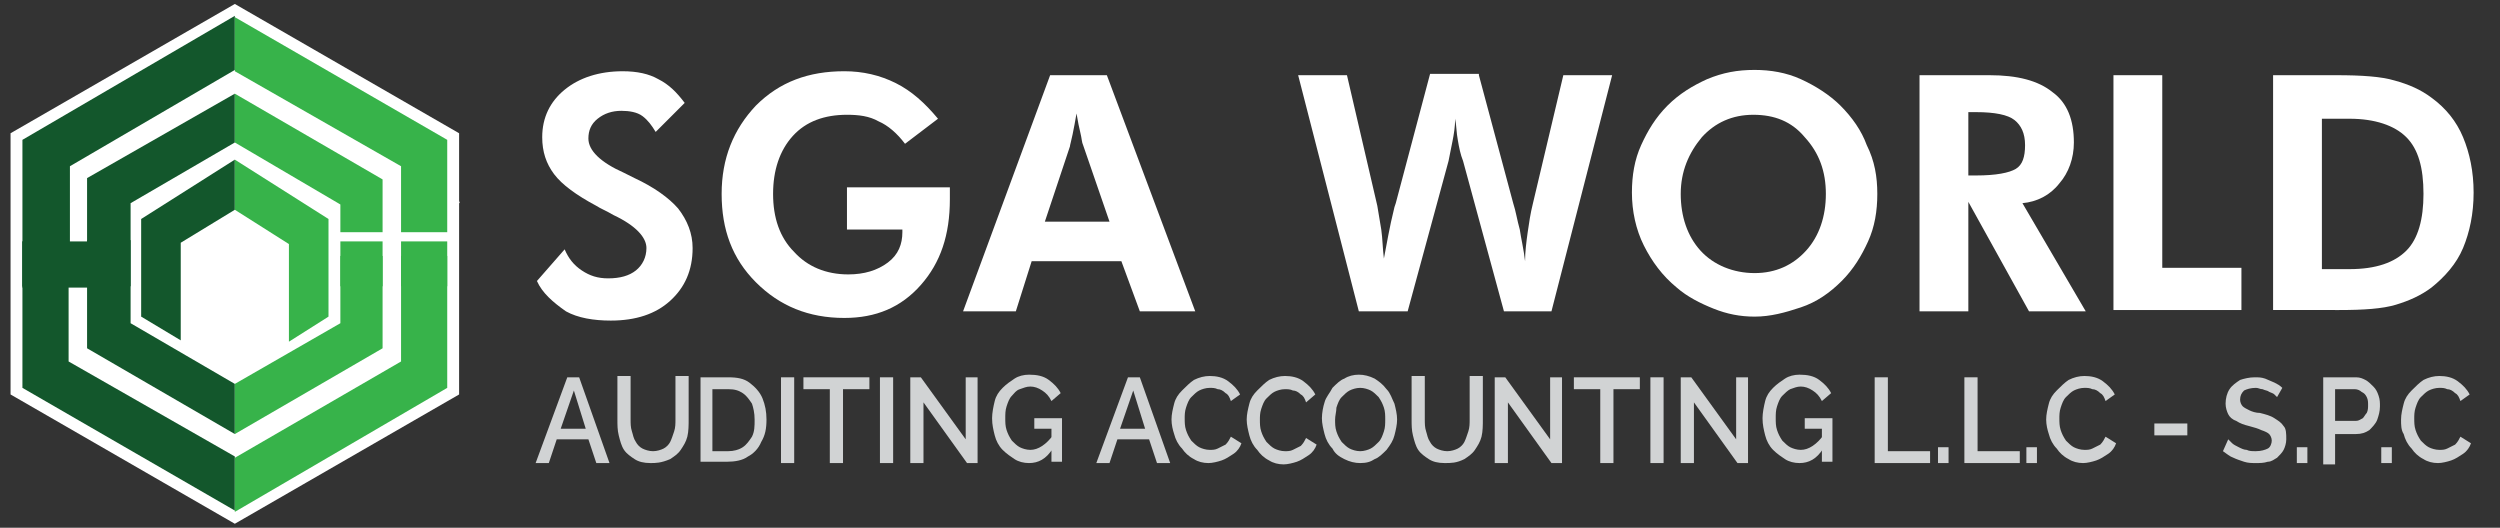 <?xml version="1.0" encoding="utf-8"?>
<!-- Generator: Adobe Illustrator 26.5.0, SVG Export Plug-In . SVG Version: 6.00 Build 0)  -->
<svg version="1.0" xmlns="http://www.w3.org/2000/svg" xmlns:xlink="http://www.w3.org/1999/xlink" x="0px" y="0px"
	 viewBox="0 0 189.5 40" style="enable-background:new 0 0 189.5 40;" xml:space="preserve">
<rect x="0" y="0" width="189.5" height="40" fill="#333333" stroke="none"/>
<style type="text/css">
	.st0{display:none;}
	.st1{display:inline;fill:#096803;}
	.st2{fill:#D1D3D4;}
	.st3{fill:#FFFFFF;}
	.st4{fill:#13572C;}
	.st5{fill:#37B34A;}
</style>
<g id="Layer_2">
</g>
<g id="Layer_5" class="st0">
	<rect y="0.2" class="st1" width="187.8" height="39.6"/>
</g>
<g id="Layer_3">
	<g>
		<path class="st2" d="M43,28.6h0.9l2.3,6.5h-1l-0.6-1.8h-2.4l-0.6,1.8h-1L43,28.6z M44.4,32.5l-0.9-2.9l-1,2.9H44.4z"/>
		<path class="st2" d="M49.3,35.1c-0.5,0-0.9-0.1-1.2-0.3c-0.3-0.2-0.6-0.4-0.8-0.7c-0.2-0.3-0.3-0.7-0.4-1.1
			c-0.1-0.4-0.1-0.8-0.1-1.2v-3.3h1v3.3c0,0.3,0,0.6,0.1,0.9c0.1,0.3,0.1,0.5,0.3,0.8c0.1,0.2,0.3,0.4,0.5,0.5
			c0.2,0.1,0.5,0.2,0.8,0.2c0.3,0,0.6-0.1,0.8-0.2c0.2-0.1,0.4-0.3,0.5-0.5c0.1-0.2,0.2-0.5,0.3-0.8c0.1-0.3,0.1-0.6,0.1-0.9v-3.3h1
			v3.3c0,0.4,0,0.9-0.1,1.3c-0.1,0.4-0.3,0.7-0.5,1c-0.2,0.3-0.5,0.5-0.8,0.7C50.1,35.1,49.7,35.1,49.3,35.1z"/>
		<path class="st2" d="M53.1,35.1v-6.5h2.1c0.7,0,1.2,0.1,1.6,0.4c0.4,0.3,0.8,0.7,1,1.2c0.2,0.5,0.3,1,0.3,1.6
			c0,0.7-0.1,1.2-0.4,1.7c-0.2,0.5-0.6,0.9-1,1.1c-0.4,0.3-1,0.4-1.6,0.4H53.1z M57.2,31.8c0-0.5-0.1-0.9-0.2-1.2
			c-0.2-0.3-0.4-0.6-0.7-0.8c-0.3-0.2-0.6-0.3-1.1-0.3h-1.2v4.7h1.2c0.4,0,0.8-0.1,1.1-0.3c0.3-0.2,0.5-0.5,0.7-0.8
			C57.2,32.7,57.2,32.3,57.2,31.8z"/>
		<path class="st2" d="M59.2,35.1v-6.5h1v6.5H59.2z"/>
		<path class="st2" d="M65.9,29.5h-2v5.6h-1v-5.6h-2v-0.9h5V29.5z"/>
		<path class="st2" d="M66.7,35.1v-6.5h1v6.5H66.7z"/>
		<path class="st2" d="M70,30.5v4.6h-1v-6.5h0.8l3.4,4.7v-4.7h0.9v6.5h-0.8L70,30.5z"/>
		<path class="st2" d="M78,35.1c-0.4,0-0.8-0.1-1.1-0.3c-0.3-0.2-0.6-0.4-0.9-0.7c-0.3-0.3-0.5-0.7-0.6-1.1
			c-0.1-0.4-0.2-0.8-0.2-1.3c0-0.4,0.1-0.9,0.2-1.3c0.1-0.4,0.3-0.7,0.6-1c0.3-0.3,0.6-0.5,0.9-0.7c0.3-0.2,0.7-0.3,1.1-0.3
			c0.6,0,1.1,0.1,1.5,0.4c0.4,0.3,0.7,0.6,0.9,1l-0.7,0.6c-0.2-0.4-0.4-0.6-0.7-0.8c-0.3-0.2-0.6-0.3-0.9-0.3
			c-0.3,0-0.5,0.1-0.8,0.2s-0.4,0.3-0.6,0.5c-0.2,0.2-0.3,0.5-0.4,0.8c-0.1,0.3-0.1,0.6-0.1,0.9c0,0.3,0,0.6,0.1,0.9
			c0.1,0.3,0.2,0.5,0.4,0.8c0.2,0.2,0.4,0.4,0.6,0.5c0.2,0.1,0.5,0.2,0.8,0.2c0.3,0,0.6-0.1,0.9-0.3c0.3-0.2,0.6-0.5,0.8-0.8v1
			C79.3,34.8,78.7,35.1,78,35.1z M79.7,32.5h-1.3v-0.8h2.1v3.3h-0.8V32.5z"/>
		<path class="st2" d="M85.5,28.6h0.9l2.3,6.5h-1l-0.6-1.8h-2.4l-0.6,1.8h-1L85.5,28.6z M86.8,32.5l-0.9-2.9l-1,2.9H86.8z"/>
		<path class="st2" d="M88.8,31.8c0-0.4,0.1-0.8,0.2-1.2c0.1-0.4,0.3-0.7,0.6-1s0.6-0.6,0.9-0.8c0.4-0.2,0.8-0.3,1.2-0.3
			c0.5,0,1,0.1,1.4,0.4c0.4,0.3,0.7,0.6,0.9,1l-0.7,0.5c-0.1-0.3-0.2-0.5-0.4-0.6c-0.2-0.2-0.4-0.3-0.6-0.3
			c-0.2-0.1-0.4-0.1-0.6-0.1c-0.3,0-0.6,0.1-0.8,0.2c-0.2,0.1-0.4,0.3-0.6,0.5c-0.2,0.2-0.3,0.5-0.4,0.8c-0.1,0.3-0.1,0.6-0.1,0.8
			c0,0.3,0,0.6,0.1,0.9c0.1,0.3,0.2,0.5,0.4,0.8c0.2,0.2,0.4,0.4,0.6,0.5c0.2,0.1,0.5,0.2,0.8,0.2c0.2,0,0.4,0,0.6-0.1
			c0.2-0.1,0.4-0.2,0.6-0.3c0.2-0.2,0.3-0.4,0.4-0.6l0.8,0.5c-0.1,0.3-0.3,0.6-0.6,0.8c-0.3,0.2-0.6,0.4-0.9,0.5
			c-0.3,0.1-0.7,0.2-1,0.2c-0.4,0-0.8-0.1-1.1-0.3c-0.4-0.2-0.7-0.5-0.9-0.8c-0.3-0.3-0.5-0.7-0.6-1.1
			C88.9,32.6,88.8,32.2,88.8,31.8z"/>
		<path class="st2" d="M94.5,31.8c0-0.4,0.1-0.8,0.2-1.2c0.1-0.4,0.3-0.7,0.6-1s0.6-0.6,0.9-0.8c0.4-0.2,0.8-0.3,1.2-0.3
			c0.5,0,1,0.1,1.4,0.4c0.4,0.3,0.7,0.6,0.9,1L99,30.5c-0.1-0.3-0.2-0.5-0.4-0.6c-0.2-0.2-0.4-0.3-0.6-0.3c-0.2-0.1-0.4-0.1-0.6-0.1
			c-0.3,0-0.6,0.1-0.8,0.2c-0.2,0.1-0.4,0.3-0.6,0.5c-0.2,0.2-0.3,0.5-0.4,0.8c-0.1,0.3-0.1,0.6-0.1,0.8c0,0.3,0,0.6,0.1,0.9
			c0.1,0.3,0.2,0.5,0.4,0.8c0.2,0.2,0.4,0.4,0.6,0.5c0.2,0.1,0.5,0.2,0.8,0.2c0.2,0,0.4,0,0.6-0.1c0.2-0.1,0.4-0.2,0.6-0.3
			c0.2-0.2,0.3-0.4,0.4-0.6l0.8,0.5c-0.1,0.3-0.3,0.6-0.6,0.8s-0.6,0.4-0.9,0.5c-0.3,0.1-0.7,0.2-1,0.2c-0.4,0-0.8-0.1-1.1-0.3
			c-0.4-0.2-0.7-0.5-0.9-0.8c-0.3-0.3-0.5-0.7-0.6-1.1C94.6,32.6,94.5,32.2,94.5,31.8z"/>
		<path class="st2" d="M103.1,35.1c-0.4,0-0.8-0.1-1.2-0.3c-0.4-0.2-0.7-0.4-0.9-0.8c-0.3-0.3-0.5-0.7-0.6-1.1
			c-0.1-0.4-0.2-0.8-0.2-1.2c0-0.4,0.1-0.9,0.2-1.2c0.1-0.4,0.4-0.7,0.6-1.1c0.3-0.3,0.6-0.6,0.9-0.7c0.3-0.2,0.7-0.3,1.1-0.3
			c0.4,0,0.8,0.1,1.2,0.3c0.3,0.2,0.6,0.4,0.9,0.8c0.3,0.3,0.4,0.7,0.6,1.1c0.1,0.4,0.2,0.8,0.2,1.2c0,0.4-0.1,0.8-0.2,1.2
			c-0.1,0.4-0.3,0.7-0.6,1.1c-0.3,0.3-0.6,0.6-0.9,0.7C103.9,35,103.6,35.1,103.1,35.1z M101.2,31.8c0,0.3,0,0.6,0.1,0.9
			c0.1,0.3,0.2,0.5,0.4,0.8c0.2,0.2,0.4,0.4,0.6,0.5c0.2,0.1,0.5,0.2,0.8,0.2c0.3,0,0.6-0.1,0.8-0.2c0.2-0.1,0.4-0.3,0.6-0.5
			c0.2-0.2,0.3-0.5,0.4-0.8c0.1-0.3,0.1-0.6,0.1-0.9c0-0.3,0-0.6-0.1-0.9c-0.1-0.3-0.2-0.5-0.4-0.8c-0.2-0.2-0.4-0.4-0.6-0.5
			c-0.2-0.1-0.5-0.2-0.8-0.2c-0.3,0-0.6,0.1-0.8,0.2c-0.2,0.1-0.4,0.3-0.6,0.5c-0.2,0.2-0.3,0.5-0.4,0.8
			C101.3,31.2,101.2,31.5,101.2,31.8z"/>
		<path class="st2" d="M109.5,35.1c-0.5,0-0.9-0.1-1.2-0.3c-0.3-0.2-0.6-0.4-0.8-0.7c-0.2-0.3-0.3-0.7-0.4-1.1
			c-0.1-0.4-0.1-0.8-0.1-1.2v-3.3h1v3.3c0,0.3,0,0.6,0.1,0.9c0.1,0.3,0.1,0.5,0.3,0.8c0.1,0.2,0.3,0.4,0.5,0.5
			c0.2,0.1,0.5,0.2,0.8,0.2c0.3,0,0.6-0.1,0.8-0.2c0.2-0.1,0.4-0.3,0.5-0.5c0.1-0.2,0.2-0.5,0.3-0.8c0.1-0.3,0.1-0.6,0.1-0.9v-3.3h1
			v3.3c0,0.4,0,0.9-0.1,1.3c-0.1,0.4-0.3,0.7-0.5,1c-0.2,0.3-0.5,0.5-0.8,0.7C110.4,35.1,110,35.1,109.5,35.1z"/>
		<path class="st2" d="M114.3,30.5v4.6h-1v-6.5h0.8l3.4,4.7v-4.7h0.9v6.5h-0.8L114.3,30.5z"/>
		<path class="st2" d="M124.3,29.5h-2v5.6h-1v-5.6h-2v-0.9h5V29.5z"/>
		<path class="st2" d="M125.1,35.1v-6.5h1v6.5H125.1z"/>
		<path class="st2" d="M128.4,30.5v4.6h-1v-6.5h0.8l3.4,4.7v-4.7h0.9v6.5h-0.8L128.4,30.5z"/>
		<path class="st2" d="M136.4,35.1c-0.4,0-0.8-0.1-1.1-0.3c-0.3-0.2-0.6-0.4-0.9-0.7c-0.3-0.3-0.5-0.7-0.6-1.1
			c-0.1-0.4-0.2-0.8-0.2-1.3c0-0.4,0.1-0.9,0.2-1.3c0.1-0.4,0.3-0.7,0.6-1c0.3-0.3,0.6-0.5,0.9-0.7c0.3-0.2,0.7-0.3,1.1-0.3
			c0.6,0,1.1,0.1,1.5,0.4c0.4,0.3,0.7,0.6,0.9,1l-0.7,0.6c-0.2-0.4-0.4-0.6-0.7-0.8c-0.3-0.2-0.6-0.3-0.9-0.3
			c-0.3,0-0.5,0.1-0.8,0.2c-0.2,0.1-0.4,0.3-0.6,0.5c-0.2,0.2-0.3,0.5-0.4,0.8c-0.1,0.3-0.1,0.6-0.1,0.9c0,0.3,0,0.6,0.1,0.9
			c0.1,0.3,0.2,0.5,0.4,0.8c0.2,0.2,0.4,0.4,0.6,0.5c0.2,0.1,0.5,0.2,0.8,0.2c0.3,0,0.6-0.1,0.9-0.3c0.3-0.2,0.6-0.5,0.8-0.8v1
			C137.7,34.8,137.1,35.1,136.4,35.1z M138.1,32.5h-1.3v-0.8h2.1v3.3h-0.8V32.5z"/>
		<path class="st2" d="M142.1,35.1v-6.5h1v5.6h3.2v0.9H142.1z"/>
		<path class="st2" d="M146.9,35.1v-1.2h0.8v1.2H146.9z"/>
		<path class="st2" d="M148.9,35.1v-6.5h1v5.6h3.2v0.9H148.9z"/>
		<path class="st2" d="M153.6,35.1v-1.2h0.8v1.2H153.6z"/>
		<path class="st2" d="M155.1,31.8c0-0.4,0.1-0.8,0.2-1.2c0.1-0.4,0.3-0.7,0.6-1s0.6-0.6,0.9-0.8c0.4-0.2,0.8-0.3,1.2-0.3
			c0.5,0,1,0.1,1.4,0.4c0.4,0.3,0.7,0.6,0.9,1l-0.7,0.5c-0.1-0.3-0.2-0.5-0.4-0.6c-0.2-0.2-0.4-0.3-0.6-0.3
			c-0.2-0.1-0.4-0.1-0.6-0.1c-0.3,0-0.6,0.1-0.8,0.2c-0.2,0.1-0.4,0.3-0.6,0.5c-0.2,0.2-0.3,0.5-0.4,0.8c-0.1,0.3-0.1,0.6-0.1,0.8
			c0,0.3,0,0.6,0.1,0.9c0.1,0.3,0.2,0.5,0.4,0.8c0.2,0.2,0.4,0.4,0.6,0.5c0.2,0.1,0.5,0.2,0.8,0.2c0.2,0,0.4,0,0.6-0.1
			c0.2-0.1,0.4-0.2,0.6-0.3c0.2-0.2,0.3-0.4,0.4-0.6l0.8,0.5c-0.1,0.3-0.3,0.6-0.6,0.8s-0.6,0.4-0.9,0.5c-0.3,0.1-0.7,0.2-1,0.2
			c-0.4,0-0.8-0.1-1.1-0.3c-0.4-0.2-0.7-0.5-0.9-0.8c-0.3-0.3-0.5-0.7-0.6-1.1C155.2,32.6,155.1,32.2,155.1,31.8z"/>
		<path class="st2" d="M163.3,33v-0.9h2.5V33H163.3z"/>
		<path class="st2" d="M172.6,30.1c-0.1-0.1-0.1-0.1-0.2-0.2c-0.1-0.1-0.2-0.1-0.4-0.2c-0.1-0.1-0.3-0.1-0.5-0.2
			c-0.2,0-0.3-0.1-0.5-0.1c-0.4,0-0.7,0.1-0.9,0.2c-0.2,0.2-0.3,0.4-0.3,0.7c0,0.2,0.1,0.4,0.2,0.5c0.1,0.1,0.3,0.2,0.5,0.3
			s0.5,0.2,0.8,0.2c0.4,0.1,0.8,0.2,1.1,0.4s0.5,0.3,0.7,0.6c0.2,0.2,0.2,0.6,0.2,1c0,0.3-0.1,0.6-0.2,0.8c-0.1,0.2-0.3,0.4-0.5,0.6
			c-0.2,0.1-0.4,0.3-0.7,0.3c-0.3,0.1-0.6,0.1-0.9,0.1c-0.3,0-0.6,0-0.9-0.1c-0.3-0.1-0.6-0.2-0.8-0.3c-0.3-0.1-0.5-0.3-0.8-0.5
			l0.4-0.9c0.1,0.1,0.2,0.2,0.3,0.3c0.1,0.1,0.3,0.2,0.5,0.3c0.2,0.1,0.4,0.2,0.6,0.2c0.2,0.1,0.4,0.1,0.7,0.1
			c0.4,0,0.7-0.1,0.9-0.2c0.2-0.1,0.3-0.4,0.3-0.6c0-0.2-0.1-0.4-0.2-0.5c-0.1-0.1-0.3-0.2-0.6-0.3c-0.2-0.1-0.5-0.2-0.9-0.3
			c-0.4-0.1-0.7-0.2-1-0.4c-0.3-0.1-0.5-0.3-0.6-0.5c-0.1-0.2-0.2-0.5-0.2-0.8c0-0.4,0.1-0.8,0.3-1.1c0.2-0.3,0.5-0.5,0.8-0.7
			c0.3-0.1,0.7-0.2,1.1-0.2c0.3,0,0.5,0,0.8,0.1c0.2,0.1,0.5,0.2,0.7,0.3c0.2,0.1,0.4,0.2,0.6,0.4L172.6,30.1z"/>
		<path class="st2" d="M174.1,35.1v-1.2h0.8v1.2H174.1z"/>
		<path class="st2" d="M176.1,35.1v-6.5h2.5c0.3,0,0.5,0.1,0.7,0.2c0.2,0.1,0.4,0.3,0.6,0.5c0.2,0.2,0.3,0.4,0.4,0.7
			c0.1,0.3,0.1,0.5,0.1,0.8c0,0.4-0.1,0.7-0.2,1c-0.1,0.3-0.4,0.6-0.6,0.8c-0.3,0.2-0.6,0.3-1,0.3H177v2.3H176.1z M177,31.9h1.6
			c0.2,0,0.3-0.1,0.5-0.2c0.1-0.1,0.2-0.3,0.3-0.4c0.1-0.2,0.1-0.4,0.1-0.6c0-0.2,0-0.4-0.1-0.6c-0.1-0.2-0.2-0.3-0.4-0.4
			c-0.1-0.1-0.3-0.2-0.5-0.2H177V31.9z"/>
		<path class="st2" d="M180.5,35.1v-1.2h0.8v1.2H180.5z"/>
		<path class="st2" d="M182,31.8c0-0.4,0.1-0.8,0.2-1.2c0.1-0.4,0.3-0.7,0.6-1s0.6-0.6,0.9-0.8c0.4-0.2,0.8-0.3,1.2-0.3
			c0.5,0,1,0.1,1.4,0.4c0.4,0.3,0.7,0.6,0.9,1l-0.7,0.5c-0.1-0.3-0.2-0.5-0.4-0.6c-0.2-0.2-0.4-0.3-0.6-0.3
			c-0.2-0.1-0.4-0.1-0.6-0.1c-0.3,0-0.6,0.1-0.8,0.2c-0.2,0.1-0.4,0.3-0.6,0.5c-0.2,0.2-0.3,0.5-0.4,0.8c-0.1,0.3-0.1,0.6-0.1,0.8
			c0,0.3,0,0.6,0.1,0.9c0.1,0.3,0.2,0.5,0.4,0.8c0.2,0.2,0.4,0.4,0.6,0.5c0.2,0.1,0.5,0.2,0.8,0.2c0.2,0,0.4,0,0.6-0.1
			c0.2-0.1,0.4-0.2,0.6-0.3c0.2-0.2,0.3-0.4,0.4-0.6l0.8,0.5c-0.1,0.3-0.3,0.6-0.6,0.8s-0.6,0.4-0.9,0.5c-0.3,0.1-0.7,0.2-1,0.2
			c-0.4,0-0.8-0.1-1.1-0.3c-0.4-0.2-0.7-0.5-0.9-0.8c-0.3-0.3-0.5-0.7-0.6-1.1C182,32.6,182,32.2,182,31.8z"/>
	</g>
</g>
<g id="Layer_4">
	<path class="st3" d="M34.8,17.5v-2.1c0.1,0,0-0.1,0-0.2v-5.1h0l0,0l-17-9.8v0l-17,9.8l0,0h0v8.1h0v11.7h0l0,0l17,9.8v-3.1l0,0v3.1
		l17-9.8l0,0h0V18.2h0V17.5z"/>
	<g>
		<polygon class="st4" points="17.8,1.2 1.7,10.6 1.7,10.6 1.7,10.6 1.7,21.7 5.3,21.7 5.3,12.6 17.8,5.3 		"/>
		<g>
			<polygon class="st4" points="6.6,21.7 9.9,21.7 9.9,15.4 17.8,10.8 17.8,7.1 6.6,13.5 6.6,13.6 6.6,13.6 			"/>
		</g>
		<polygon class="st4" points="17.8,38.7 1.7,29.4 1.7,29.4 1.7,29.4 1.7,18.3 5.2,18.3 5.2,27.4 17.8,34.6 		"/>
		<g>
			<polygon class="st4" points="6.6,18.2 9.9,18.2 9.9,24.5 17.8,29.1 17.8,32.9 6.6,26.4 6.6,26.4 6.6,26.4 			"/>
		</g>
		<rect x="1.7" y="18.3" class="st4" width="6.1" height="3.5"/>
		<polygon class="st4" points="10.7,16.6 10.7,16.6 10.7,16.6 10.7,24 13.7,25.8 13.7,18.4 17.8,15.9 17.8,12.1 		"/>
		<polygon class="st5" points="17.8,38.8 33.9,29.4 33.9,29.4 33.9,29.4 33.9,18.3 30.4,18.3 30.4,27.4 17.8,34.7 		"/>
		<g>
			<polygon class="st5" points="29,18.3 25.8,18.3 25.8,24.5 17.8,29.1 17.8,32.9 29,26.4 29,26.4 29,26.4 			"/>
		</g>
		<polygon class="st5" points="24.9,16.6 24.9,16.6 24.9,16.6 24.9,24 21.9,25.9 21.9,18.5 17.8,15.9 17.8,12.1 		"/>
		<g>
			<polygon class="st5" points="25.8,17.6 29,17.6 29,13.6 29,13.6 29,13.6 17.8,7.1 17.8,10.8 25.8,15.5 			"/>
			<rect x="25.8" y="19.4" class="st5" width="3.2" height="2.3"/>
		</g>
		<g>
			<polygon class="st5" points="30.4,17.6 33.9,17.6 33.9,10.6 33.9,10.6 33.9,10.6 17.8,1.3 17.8,5.4 30.4,12.6 			"/>
			<rect x="30.4" y="19.4" class="st5" width="3.5" height="2.3"/>
		</g>
	</g>
	<g>
		<path class="st3" d="M40.7,21.3l2.1-2.4c0.3,0.7,0.7,1.2,1.3,1.6s1.2,0.6,2,0.6c0.9,0,1.6-0.2,2.1-0.6c0.5-0.4,0.8-1,0.8-1.7
			c0-0.8-0.8-1.7-2.5-2.5c-0.5-0.3-1-0.5-1.3-0.7c-1.5-0.8-2.6-1.6-3.2-2.4c-0.6-0.8-0.9-1.7-0.9-2.8c0-1.5,0.6-2.7,1.7-3.6
			s2.6-1.4,4.4-1.4c1.1,0,2,0.2,2.7,0.6c0.8,0.4,1.4,1,2,1.8l-2.2,2.2c-0.3-0.5-0.6-0.9-1-1.2c-0.4-0.3-1-0.4-1.6-0.4
			c-0.7,0-1.3,0.2-1.8,0.6s-0.7,0.9-0.7,1.5c0,0.9,0.9,1.8,2.7,2.6c0.4,0.2,0.6,0.3,0.8,0.4c1.5,0.7,2.6,1.5,3.3,2.3
			c0.7,0.9,1.1,1.9,1.1,3c0,1.7-0.6,3-1.7,4c-1.1,1-2.6,1.5-4.5,1.5c-1.3,0-2.5-0.2-3.4-0.7C41.9,22.9,41.1,22.2,40.7,21.3z"/>
		<path class="st3" d="M64.1,14.2h7.9c0,0.1,0,0.2,0,0.3s0,0.3,0,0.6c0,2.7-0.7,4.8-2.2,6.5c-1.5,1.7-3.4,2.5-5.8,2.5
			c-2.7,0-4.9-0.9-6.7-2.7c-1.8-1.8-2.6-4-2.6-6.7c0-2.7,0.9-4.9,2.6-6.7c1.8-1.8,4-2.6,6.7-2.6c1.4,0,2.7,0.3,3.9,0.9
			c1.2,0.6,2.2,1.5,3.2,2.7l-2.5,1.9c-0.6-0.8-1.3-1.4-2-1.7c-0.7-0.4-1.5-0.5-2.4-0.5c-1.7,0-3.1,0.5-4.1,1.6
			c-1,1.1-1.5,2.6-1.5,4.4c0,1.8,0.5,3.3,1.6,4.4c1,1.1,2.4,1.7,4.1,1.7c1.2,0,2.2-0.3,3-0.9c0.8-0.6,1.1-1.4,1.1-2.3v-0.2h-4.2
			V14.2z"/>
		<path class="st3" d="M73,23.6l6.6-17.9h4.3l6.7,17.9h-4.2L85,19.8h-6.8L77,23.6H73z M84.1,16.8l-2-5.8c-0.1-0.2-0.1-0.5-0.2-0.9
			c-0.1-0.4-0.2-0.9-0.3-1.5c-0.1,0.6-0.2,1.1-0.3,1.6c-0.1,0.5-0.2,0.8-0.2,0.9l-1.9,5.7H84.1z"/>
		<path class="st3" d="M112.1,5.7l2.6,9.7c0.2,0.6,0.3,1.3,0.5,2c0.1,0.7,0.3,1.5,0.4,2.4c0-0.7,0.1-1.5,0.2-2.2
			c0.1-0.7,0.2-1.4,0.4-2.2l2.3-9.7h3.7l-4.6,17.9h-3.6l-3.1-11.4c-0.2-0.5-0.3-1-0.4-1.6c-0.1-0.5-0.1-1.1-0.2-1.6
			c0,0.6-0.1,1.2-0.2,1.7c-0.1,0.5-0.2,1-0.3,1.5l-3.1,11.4H103L98.4,5.7h3.7l2.3,9.9c0.1,0.6,0.2,1.2,0.3,1.8
			c0.1,0.7,0.1,1.4,0.2,2.2c0.2-1,0.4-2.3,0.8-3.9l0.1-0.3l2.6-9.8H112.1z"/>
		<path class="st3" d="M142.3,14.7c0,1.3-0.2,2.5-0.7,3.6c-0.5,1.1-1.1,2.1-2,3c-0.9,0.9-1.9,1.6-3.1,2s-2.3,0.7-3.5,0.7
			c-1.1,0-2.1-0.2-3.1-0.6s-2-0.9-2.8-1.6c-1.1-0.9-1.9-2-2.5-3.2c-0.6-1.2-0.9-2.6-0.9-4c0-1.3,0.2-2.5,0.7-3.6s1.1-2.1,2-3
			c0.9-0.9,1.9-1.5,3-2c1.2-0.5,2.3-0.7,3.6-0.7c1.2,0,2.4,0.2,3.5,0.7c1.1,0.5,2.2,1.2,3,2c0.9,0.9,1.6,1.9,2,3
			C142.1,12.2,142.3,13.4,142.3,14.7z M133,20.7c1.6,0,2.9-0.6,3.9-1.7c1-1.1,1.5-2.6,1.5-4.3c0-1.7-0.5-3.1-1.6-4.3
			c-1-1.2-2.3-1.7-3.9-1.7c-1.6,0-2.9,0.6-3.9,1.7c-1,1.2-1.6,2.6-1.6,4.3c0,1.7,0.5,3.2,1.5,4.3S131.4,20.7,133,20.7z"/>
		<path class="st3" d="M158.1,23.6h-4.3l-4.6-8.3v8.3h-3.7V5.7h5.3c2.1,0,3.7,0.4,4.8,1.3c1.1,0.8,1.6,2.1,1.6,3.8
			c0,1.2-0.4,2.3-1.1,3.1c-0.7,0.9-1.7,1.4-2.8,1.5L158.1,23.6z M149.2,13.3h0.6c1.5,0,2.5-0.2,3-0.5s0.7-0.9,0.7-1.8
			c0-0.9-0.3-1.5-0.8-1.9c-0.5-0.4-1.5-0.6-2.9-0.6h-0.6V13.3z"/>
		<path class="st3" d="M160.2,23.6V5.7h3.7v14.6h6v3.2H160.2z"/>
		<path class="st3" d="M172.3,23.6V5.7h4.8c1.9,0,3.4,0.1,4.4,0.4c1.1,0.3,2,0.7,2.8,1.3c1.1,0.8,1.9,1.8,2.4,3s0.8,2.6,0.8,4.2
			c0,1.6-0.3,3-0.8,4.2s-1.4,2.2-2.4,3c-0.8,0.6-1.7,1-2.7,1.3s-2.4,0.4-4.3,0.4H176H172.3z M176,20.4h2.1c2,0,3.4-0.5,4.3-1.4
			c0.9-0.9,1.3-2.4,1.3-4.3c0-2-0.4-3.4-1.3-4.3S180,9,178.1,9H176V20.4z"/>
	</g>
</g>
</svg>
